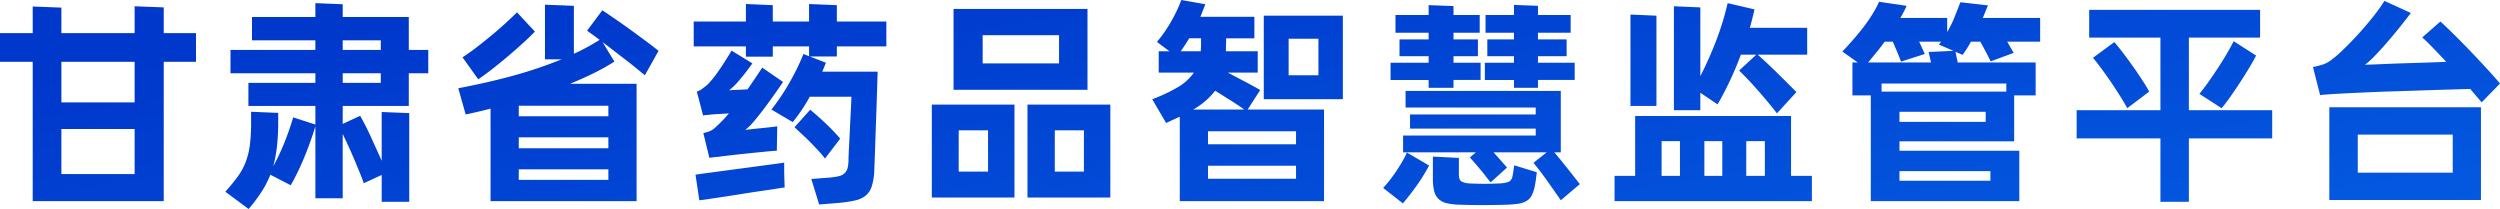 <svg xmlns="http://www.w3.org/2000/svg" xmlns:xlink="http://www.w3.org/1999/xlink" width="669.66" height="55.98" viewBox="0 0 669.66 55.98"><defs><style>.a{fill:url(#a);}</style><linearGradient id="a" x1="0.097" y1="0.212" x2="0.985" y2="0.852" gradientUnits="objectBoundingBox"><stop offset="0" stop-color="#0038cc"/><stop offset="1" stop-color="#045be1"/></linearGradient></defs><path class="a" d="M55.68-32.34H47.04V4.98H11.94V-32.34H3.18v-7.68h8.76v-7.14l7.68.3v6.84H39.24v-7.2l7.8.3v6.9h8.64Zm-16.44,0H19.62v10.86H39.24Zm0,30.06V-14.34H19.62V-2.28ZM94.98-20.52v4.8l4.68-2.16q.54.96,1.29,2.4t1.5,3.09q.75,1.65,1.53,3.36t1.44,3.21V-18.9l7.38.3V5.16h-7.38v-7.2L100.62.18q-.36-1.08-1.02-2.7T98.16-6q-.78-1.86-1.62-3.69t-1.56-3.33V4.2H87.66V-15.06q-.6,1.98-1.35,4.08T84.72-6.84q-.84,2.04-1.77,3.96T81.06.72L75.6-2.1a26.952,26.952,0,0,1-2.37,4.59,43.628,43.628,0,0,1-3.45,4.59L63.54,2.46Q65.52.24,66.87-1.62A16.9,16.9,0,0,0,69-5.52a20.035,20.035,0,0,0,1.11-4.56,46.994,46.994,0,0,0,.33-6v-2.88l7.26.3v2.46a57.162,57.162,0,0,1-.33,6.51,36.866,36.866,0,0,1-.99,5.31,57.822,57.822,0,0,0,3-6.36q1.32-3.3,2.34-6.72l5.94,1.92v-4.98H69.72V-26.7H87.66v-2.58H64.92v-6.24H87.66V-38.1H70.68v-6.24H87.66v-3.72l7.32.3v3.42h17.7v8.82h5.22v6.24h-5.22v8.76Zm0-15h10.2V-38.1H94.98Zm0,8.82h10.2v-2.58H94.98Zm80.94-2.04q-.96-.78-2.31-1.89t-2.88-2.28q-1.53-1.17-3.12-2.4t-3.03-2.31l3.18,5.22a60.958,60.958,0,0,1-5.7,3.18q-2.94,1.44-6.18,2.76H173.7V4.98H134.58V-19.8q-1.62.42-3.27.81t-3.39.75l-1.98-7.02q8.46-1.62,15.21-3.51A113.15,113.15,0,0,0,153.6-33h-4.44V-47.64l7.74.3V-34.5q1.86-.84,3.57-1.77t3.33-1.95q-1.02-.78-1.86-1.38t-1.5-1.08l4.08-5.46q1.38.9,3.42,2.31t4.2,2.97q2.16,1.56,4.17,3.06t3.27,2.52Zm-29.46-11.7q-1.44,1.5-3.3,3.18t-3.87,3.39q-2.01,1.71-4.08,3.33t-3.93,2.88l-4.2-5.88q1.92-1.26,3.9-2.79t3.9-3.12q1.92-1.59,3.66-3.18t3.12-2.97Zm19.68,19.86h-24v2.82h24Zm-24,11.4h24v-2.94h-24Zm24,8.46V-3.54h-24V-.72Zm61.2-33.06h-7.26l4.32,1.68q-.24.66-.48,1.23t-.48,1.17h14.82q0,.3-.06,2.28t-.15,4.8q-.09,2.82-.21,6.06t-.21,6.12q-.09,2.88-.18,4.98t-.09,2.64a16.164,16.164,0,0,1-.69,3.9,5.234,5.234,0,0,1-1.59,2.4A6.873,6.873,0,0,1,232.2,4.8a33.241,33.241,0,0,1-4.5.66l-5.1.42L220.5-.96l4.68-.36a17.389,17.389,0,0,0,2.58-.36,3.612,3.612,0,0,0,1.62-.78,2.88,2.88,0,0,0,.84-1.44,9.342,9.342,0,0,0,.24-2.34q0-.42.06-1.68t.15-2.97q.09-1.71.18-3.66t.18-3.66q.09-1.71.15-3t.06-1.77H220.08a43.733,43.733,0,0,1-4.56,6.78l-5.7-3.36a57.553,57.553,0,0,0,4.95-7.41,61.545,61.545,0,0,0,3.63-7.47l1.5.6v-2.64h-9.72v2.76h-7.2v-2.76H189v-6.66h13.98v-4.68l7.2.3v4.38h9.72v-4.68l7.44.3v4.38H240.6v6.66H227.34Zm-22.62,1.86q-1.98,2.76-3.6,4.62a16.784,16.784,0,0,1-2.64,2.58q1.02-.06,2.31-.12l2.61-.12q1.02-1.44,2.01-2.91t1.95-2.91l5.58,3.84q-1.32,1.92-2.73,3.9t-2.76,3.75q-1.35,1.77-2.55,3.15a13.772,13.772,0,0,1-2.1,2.04q1.92-.24,4.38-.48t4.2-.48l-.12,6.54q-.54,0-2.43.18t-4.23.42q-2.34.24-4.8.51t-4.14.51q-.72.06-1.35.12a7.577,7.577,0,0,0-1.11.18l-1.62-6.66a11.34,11.34,0,0,0,1.35-.36,5.112,5.112,0,0,0,.87-.39,5.329,5.329,0,0,0,.69-.48q.33-.27.81-.75.72-.66,1.5-1.47t1.62-1.83q-1.38.12-2.73.18t-2.31.18q-.54.06-1.02.09a3.321,3.321,0,0,0-.84.15l-1.68-6.42a5.534,5.534,0,0,0,1.5-.78,8.248,8.248,0,0,1,.78-.6A10.16,10.16,0,0,0,193.41-27a27.75,27.75,0,0,0,1.77-2.22q.96-1.32,1.98-2.91t1.98-3.21Zm19.44,25.5a18.287,18.287,0,0,0-1.53-1.86q-.99-1.08-2.13-2.25t-2.34-2.28q-1.2-1.11-2.16-2.01l4.2-4.68q1.86,1.5,4.11,3.63a52.379,52.379,0,0,1,3.93,4.11Zm-10.92,3.9.12,3.84q-.54.06-2.22.33t-3.99.6q-2.31.33-4.92.75t-4.98.78q-2.37.36-4.2.63t-2.55.33L189.48-2.1q.6-.12,2.43-.36t4.26-.57q2.43-.33,5.16-.69t5.16-.69q2.43-.33,4.26-.57t2.49-.36ZM258.6-46.5h35.88v21.66H258.6Zm7.8,7.02v7.56h20.46v-7.56Zm8.52,43.5H252.78v-24.9h22.14Zm25.68,0H278.4v-24.9h22.2ZM267.84-2.94V-13.98h-7.86V-2.94Zm25.68,0V-13.98h-7.8V-2.94Zm43.86-16.62h20.46V4.98H319.2V-17.64l-3.66,1.68-3.72-6.36a44.265,44.265,0,0,0,6.84-3.21,13.53,13.53,0,0,0,4.32-3.93h-9.42v-5.7h2.88l-3.36-2.52a35.7,35.7,0,0,0,3.96-5.73,39.56,39.56,0,0,0,2.58-5.49l6.42,1.14q-.3.78-.63,1.62t-.69,1.74h14.46v5.76h-7.56q0,.84-.03,1.56t-.03,1.2v.72h8.52v5.7h-8.04l4.62,2.43q2.34,1.23,4.08,2.25Zm25.5-25.14v22.38H341.7V-44.7Zm-38.04,9.54v-.42q.06-.6.06-1.41v-1.65h-3.18q-.54.9-1.11,1.77t-1.17,1.71Zm31.5-3.36h-7.98v9.78h7.98ZM328.68-24.6a19.761,19.761,0,0,1-5.88,5.04h13.68q-1.68-1.2-3.78-2.52T328.68-24.6Zm21.66,10.86H326.76v3.48h23.58Zm0,12.72V-4.5H326.76v3.48Zm58.38-26.46h-7.8V-32.1h7.8v-1.74h-7.14v-4.5h7.14v-1.8H401.1v-4.74h7.62v-2.7l6.42.24v2.46h8.76v4.74h-8.76v1.8h7.68v4.5h-7.68v1.74h9.84v4.62h-9.84v2.1h-6.42Zm-22.86,0h-10.2V-32.1h10.2v-1.74h-7.8v-4.5h7.8v-1.8h-8.88v-4.74h8.88v-2.64l6.66.24v2.4h7.02v4.74h-7.02v1.8h6.54v4.5h-6.54v1.74h7.26v4.62h-7.26v2.1h-6.66ZM419.52-8.1q1.68,1.98,3.51,4.29T426.36.42l-5.1,4.32q-.78-1.14-1.71-2.46L417.69-.36q-.93-1.32-1.89-2.58t-1.86-2.34l3.54-2.82H403.26q.9,1.02,1.86,2.1t1.74,1.98L402.48-.06q-.54-.6-1.2-1.47T399.87-3.3q-.75-.9-1.53-1.8T396.9-6.72l1.62-1.38h-19.5v-4.5h35.52v-1.86H380.88v-3.78h33.66V-20.1H379.68v-4.44h41.58V-8.1ZM373.68,1.44q.9-.96,1.83-2.16t1.77-2.46q.84-1.26,1.56-2.52a26.249,26.249,0,0,0,1.2-2.34l5.94,3.48a46.076,46.076,0,0,1-3.3,5.34q-1.92,2.7-3.72,4.8ZM408.3-1.62a14.9,14.9,0,0,0,.27-1.5q.09-.72.21-1.5l6.06,1.86q-.12.84-.21,1.62T414.36.6a10.111,10.111,0,0,1-.81,2.7,3.9,3.9,0,0,1-1.41,1.59,5.888,5.888,0,0,1-2.28.78,28.974,28.974,0,0,1-3.42.27q-6.06.18-12.12,0a17.987,17.987,0,0,1-3.51-.39,4.864,4.864,0,0,1-2.25-1.11,4.349,4.349,0,0,1-1.2-2.1A13.35,13.35,0,0,1,387-1.08V-6.96l6.96.36v4.38q0,1.5.69,1.92a5.324,5.324,0,0,0,2.25.54q3.9.18,7.8,0a9.1,9.1,0,0,0,2.58-.42A1.957,1.957,0,0,0,408.3-1.62Zm50.34-17.76h-7.08V-47.22l7.08.3V-28.5q1.14-2.22,2.25-4.71t2.07-5.01q.96-2.52,1.71-5.01t1.29-4.83l7.2,1.68q-.3,1.2-.6,2.46t-.66,2.46h15.36v7.2H474q.96.84,2.31,2.1t2.76,2.64q1.41,1.38,2.79,2.76l2.52,2.52-5.22,5.7q-1.2-1.56-2.58-3.21t-2.76-3.21q-1.38-1.56-2.64-2.88T469.02-30l4.62-4.26H469.5a89.331,89.331,0,0,1-6.24,13.32l-4.62-3.12Zm-11.76-1.14h-6.96V-45l6.96.3ZM488.52-1.8V4.98H435.66V-1.8h5.52V-17.82h41.76V-1.8Zm-40.26,0h4.92v-9.3h-4.92Zm16.26-9.3h-4.8v9.3h4.8Zm11.4,0h-4.98v9.3h4.98Zm73.74-26.64h-8.82q.48.84.93,1.62t.81,1.38l-6.18,2.28q-.54-1.14-1.29-2.55t-1.47-2.73h-2.52q-.48.9-1.05,1.8T528.9-34.2l-1.92-.84.6,2.88h20.88v8.82H542.7v12.3H511.98v2.52h32.1V4.98H504.3V-23.34h-4.92v-8.82h1.44l-4.14-2.94q1.44-1.5,2.88-3.15t2.76-3.36a41.264,41.264,0,0,0,2.4-3.45,27.867,27.867,0,0,0,1.8-3.36l7.38,1.08q-.36.84-.78,1.62t-.9,1.62h12.54v3.78a27.83,27.83,0,0,0,1.92-3.87q.78-1.95,1.62-4.11l7.38.84q-.36.84-.69,1.68t-.69,1.68h15.36Zm-29.88,2.76,6.66-.3-3.9-1.68.6-.78h-5.88l1.5,3.3L512.4-32.4q-.48-1.26-1.08-2.7t-1.14-2.64h-2.16q-1.08,1.5-2.22,2.88t-2.22,2.7h16.86Zm20.82,8.46H507.18v2.16H540.6Zm-5.52,7.56h-23.1v2.7h23.1Zm-23.1,15.9V-.48h24.36V-3.06Zm99.84-8.76H589.5V5.16h-7.62V-11.82H559.44v-7.56h22.44V-38.82H562.8v-7.44h45.78v7.44H589.5v19.44h22.32Zm-19.5-11.94q.96-1.14,2.22-2.91t2.55-3.72q1.29-1.95,2.46-3.93t1.95-3.54l6,3.84q-.72,1.44-1.86,3.33t-2.43,3.87q-1.29,1.98-2.58,3.81t-2.37,3.09Zm-22.8-13.86q1.2,1.38,2.52,3.12t2.61,3.57q1.29,1.83,2.4,3.54t1.83,3.03L573-19.92q-.72-1.32-1.8-3.06t-2.34-3.6q-1.26-1.86-2.58-3.66t-2.46-3.18Zm87.36-5.52q1.5,1.38,3.6,3.45t4.32,4.38q2.22,2.31,4.35,4.62t3.69,4.17l-4.92,5.04q-1.26-1.5-3.06-3.6-1.86.06-4.92.15t-6.66.21q-3.6.12-7.5.24t-7.47.27q-3.57.15-6.51.3t-4.68.27q-.6.06-1.2.09a9.789,9.789,0,0,0-1.26.15l-1.92-7.56a19.02,19.02,0,0,0,3-.78,8.22,8.22,0,0,0,1.8-1.02,29.1,29.1,0,0,0,3.12-2.67q1.92-1.83,3.99-4.08t4.02-4.68a45.331,45.331,0,0,0,3.21-4.47l7.08,3.24q-1.5,1.98-3.24,4.14t-3.45,4.11q-1.71,1.95-3.18,3.45a17.945,17.945,0,0,1-2.43,2.16q2.22-.06,4.92-.18t5.58-.21l5.76-.18q2.88-.09,5.52-.21-1.86-1.98-3.51-3.69t-2.91-2.85ZM627.12-20.16h40.62V4.68H627.12Zm7.62,17.52h25.44v-10.2H634.74Z" transform="translate(-3.18 48.9)"/></svg>